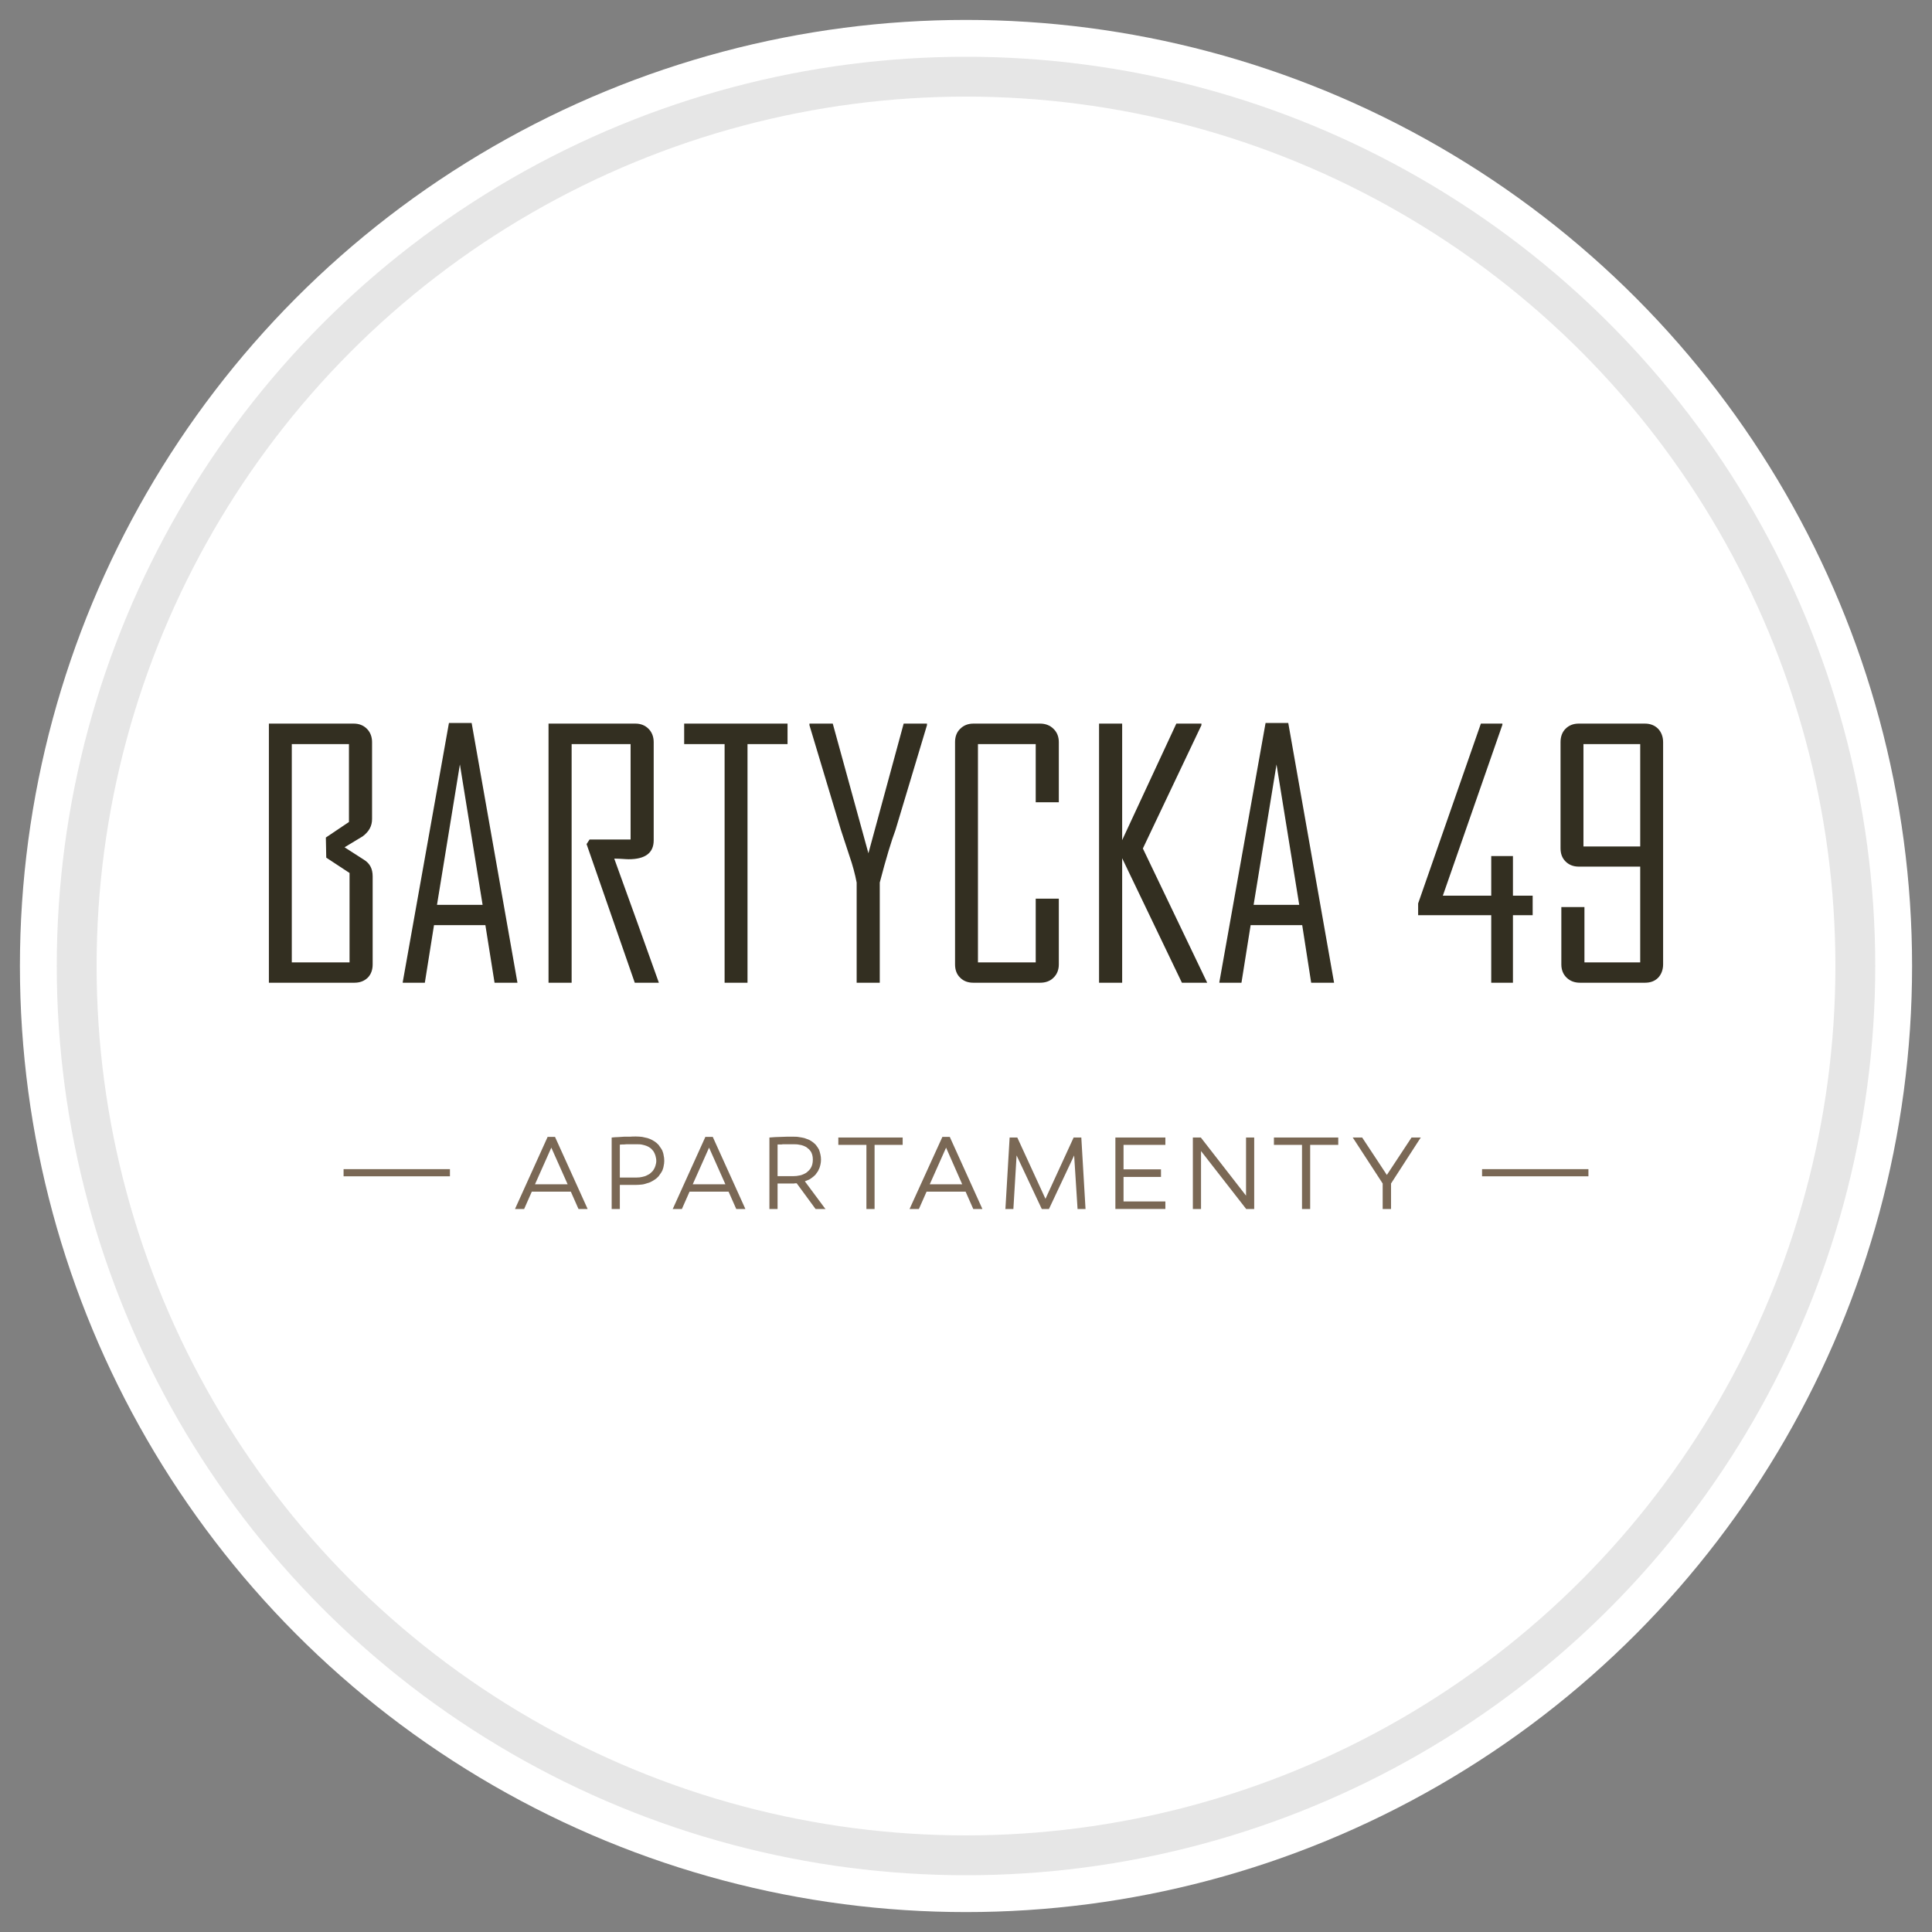 <?xml version="1.0" encoding="UTF-8"?>
<!DOCTYPE svg PUBLIC "-//W3C//DTD SVG 1.1//EN" "http://www.w3.org/Graphics/SVG/1.1/DTD/svg11.dtd">
<!-- Creator: CorelDRAW 2018 (64-Bit) -->
<svg xmlns="http://www.w3.org/2000/svg" xml:space="preserve" width="97px" height="97px" version="1.1" style="shape-rendering:geometricPrecision; text-rendering:geometricPrecision; image-rendering:optimizeQuality; fill-rule:evenodd; clip-rule:evenodd"
viewBox="0 0 97 97"
 xmlns:xlink="http://www.w3.org/1999/xlink">
 <rect x="0" y="0" width="97" height="97" fill="#808080" stroke="none"/>
 <defs>
  <style type="text/css">
   <![CDATA[
    .str0 {stroke:#E6E6E6;stroke-width:2;stroke-linecap:round;stroke-linejoin:round;stroke-miterlimit:22.926}
    .fil0 {fill:none}
    .fil1 {fill:white}
    .fil2 {fill:#332F21;fill-rule:nonzero}
    .fil3 {fill:#7A6855;fill-rule:nonzero}
   ]]>
  </style>
 </defs>
 <g id="tabliczka_x0020_biała">
  <rect class="fil0" width="97" height="97"/>
  <circle class="fil1" cx="48.5" cy="48.5" r="47.5"/>
  <circle class="fil1 str0" cx="48.5" cy="48.5" r="44.65"/>
 </g>
 <g id="Bartycka_x0020_49">
  <g id="_2423837033456">
   <path class="fil2" d="M83.5 48.42c0,0.27 -0.09,0.5 -0.25,0.67 -0.17,0.17 -0.39,0.25 -0.66,0.25l-3.26 0c-0.27,0 -0.49,-0.08 -0.67,-0.25 -0.18,-0.17 -0.27,-0.4 -0.27,-0.67l0 -2.88 1.16 0 0 2.78 2.8 0 0 -4.81 -3.09 0c-0.27,0 -0.49,-0.09 -0.66,-0.26 -0.17,-0.17 -0.25,-0.39 -0.25,-0.66l0 -5.33c0,-0.27 0.08,-0.5 0.25,-0.67 0.17,-0.17 0.39,-0.26 0.66,-0.26l3.33 0c0.27,0 0.49,0.09 0.66,0.26 0.16,0.17 0.25,0.4 0.25,0.67l0 11.16zm-64.79 0c0,0.27 -0.08,0.5 -0.25,0.67 -0.18,0.17 -0.4,0.25 -0.67,0.25l-4.29 0 0 -13.01 4.26 0c0.27,0 0.49,0.09 0.66,0.26 0.17,0.17 0.26,0.4 0.26,0.67l0 3.86c0,0.35 -0.15,0.63 -0.47,0.87 -0.3,0.18 -0.6,0.36 -0.91,0.55l0.98 0.63c0.29,0.18 0.43,0.45 0.43,0.83l0 4.42zm-1.19 -7.15l0 -3.91 -2.87 0 0 10.96 2.9 0 0 -4.49 -1.17 -0.77 -0.02 -1.01 1.16 -0.78zm8.46 8.07l-1.15 0 -0.46 -2.89 -2.58 0 -0.46 2.89 -1.11 0 0 -0.03 2.32 -13.01 1.14 0 2.3 13.04zm-1.75 -3.91l-1.14 -7.05 -1.15 7.05 2.29 0zm8.85 3.91l-1.21 0 -2.42 -6.96 0.15 -0.23 2.06 0 0 -4.79 -2.96 0 0 11.98 -1.16 0 0 -13.01 4.36 0c0.27,0 0.49,0.09 0.66,0.26 0.17,0.17 0.26,0.4 0.26,0.67l0 4.93c0,0.63 -0.42,0.95 -1.26,0.95 -0.09,0 -0.21,-0.01 -0.37,-0.02 -0.16,-0.01 -0.28,-0.01 -0.35,-0.01 0.75,2.07 1.5,4.15 2.24,6.23zm6.46 -11.98l-2.01 0 0 11.98 -1.15 0 0 -11.98 -2.03 0 0 -1.03 5.19 0 0 1.03zm7 -0.95l-1.58 5.26c-0.2,0.53 -0.47,1.41 -0.79,2.64l0 5.03 -1.16 0 0 -5.03c-0.08,-0.42 -0.2,-0.87 -0.36,-1.33 -0.26,-0.8 -0.41,-1.24 -0.43,-1.31l-1.58 -5.26c0,-0.01 0,-0.03 0,-0.08l1.17 0 1.79 6.51 1.77 -6.51 1.17 0c0,0.04 0,0.07 0,0.08zm6.62 12.01c0,0.27 -0.09,0.5 -0.27,0.67 -0.17,0.17 -0.4,0.25 -0.67,0.25l-3.35 0c-0.27,0 -0.49,-0.08 -0.66,-0.25 -0.18,-0.17 -0.26,-0.4 -0.26,-0.67l0 -11.16c0,-0.27 0.08,-0.5 0.26,-0.67 0.17,-0.17 0.39,-0.26 0.66,-0.26l3.35 0c0.27,0 0.5,0.09 0.67,0.26 0.18,0.17 0.27,0.4 0.27,0.67l0 3.02 -1.16 0 0 -2.92 -2.9 0 0 10.96 2.9 0 0 -3.2 1.16 0 0 3.3zm7.45 0.92l-1.27 0 -3 -6.25 0 6.25 -1.16 0 0 -13.01 1.16 0 0 5.85 2.72 -5.85 1.26 0 0 0.08 -2.94 6.19 3.23 6.74zm6.37 0l-1.15 0 -0.45 -2.89 -2.59 0 -0.46 2.89 -1.11 0 0 -0.03 2.32 -13.01 1.14 0 2.3 13.04zm-1.75 -3.91l-1.14 -7.05 -1.15 7.05 2.29 0zm11.72 0.52l-0.99 0 0 3.39 -1.09 0 0 -3.39 -3.67 0 0 -0.59 3.15 -9.03 1.08 0c0,0.04 0,0.06 0,0.06l-2.99 8.58 2.43 0 0 -1.99 1.09 0 0 1.99 0.99 0 0 0.98zm5.4 -3.45l0 -5.14 -2.85 0 0 5.14 2.85 0z"/>
   <path class="fil3" d="M69.42 60.68l0 -1.26 -1.49 -2.29 -0.02 -0.02 0.04 0 0.42 0 0.01 0 0.01 0 1.24 1.88 1.24 -1.88 0 0 0.02 0 0.42 0 0.03 0 -0.02 0.02 -1.48 2.29 0 1.26 0 0.02 -0.02 0 -0.38 0 -0.02 0 0 -0.02zm4.99 -1.98l5.34 0 0 0.36 -5.34 0 0 -0.36zm-57.16 0l5.34 0 0 0.36 -5.34 0 0 -0.36zm11.41 1.13l-1.96 0 -0.38 0.86 0 0.01 -0.02 0 -0.41 0 -0.03 0 0.01 -0.03 1.62 -3.58 0 -0.01 0.02 0 0.35 0 0.01 0 0 0.01 1.62 3.58 0.01 0.03 -0.03 0 -0.41 0 -0.01 0 -0.01 -0.01 -0.38 -0.86zm-0.16 -0.37l-0.82 -1.84 -0.82 1.84 1.64 0zm3.13 -2.39c0.1,-0.01 0.2,-0.01 0.3,-0.01l0 0c0.11,0 0.21,0.01 0.31,0.02 0.09,0.02 0.18,0.04 0.27,0.06 0.09,0.03 0.17,0.06 0.24,0.1 0.08,0.04 0.14,0.09 0.21,0.14l0 0c0.06,0.05 0.12,0.11 0.16,0.18 0.05,0.06 0.09,0.13 0.13,0.2l0 0c0.03,0.08 0.06,0.16 0.07,0.25l0 0c0.02,0.08 0.03,0.17 0.03,0.27l0 0c0,0.09 -0.01,0.18 -0.03,0.26 -0.01,0.08 -0.04,0.16 -0.07,0.24 -0.04,0.07 -0.08,0.14 -0.13,0.2 -0.04,0.07 -0.1,0.13 -0.16,0.18 -0.07,0.05 -0.13,0.1 -0.21,0.14 -0.07,0.04 -0.15,0.08 -0.24,0.1l0 0c-0.09,0.03 -0.18,0.06 -0.27,0.07 -0.1,0.01 -0.2,0.02 -0.31,0.02l0 0 -0.81 0 0 1.19 0 0.02 -0.02 0 -0.37 0 -0.02 0 0 -0.02 0 -3.56 0 -0.01 0.02 0c0.1,-0.01 0.2,-0.02 0.3,-0.02 0.1,-0.01 0.2,-0.01 0.3,-0.02 0.1,0 0.2,0 0.3,0zm-0.51 0.4l0 1.65 0.85 0c0.1,0 0.19,-0.01 0.27,-0.03 0.09,-0.02 0.17,-0.04 0.24,-0.08l0 0c0.07,-0.03 0.14,-0.07 0.19,-0.12 0.06,-0.05 0.11,-0.1 0.15,-0.17 0.04,-0.06 0.07,-0.13 0.09,-0.2 0.02,-0.07 0.04,-0.15 0.04,-0.23l0 0c0,-0.1 -0.02,-0.18 -0.04,-0.26 -0.02,-0.07 -0.05,-0.14 -0.09,-0.21 -0.04,-0.06 -0.09,-0.11 -0.14,-0.16 -0.06,-0.05 -0.13,-0.09 -0.2,-0.12 -0.07,-0.03 -0.15,-0.05 -0.24,-0.07 -0.08,-0.02 -0.17,-0.02 -0.27,-0.02 -0.07,0 -0.14,0 -0.21,0 -0.07,0 -0.14,0 -0.21,0 -0.07,0 -0.14,0 -0.22,0.01 -0.06,0 -0.14,0 -0.21,0.01zm5.46 2.36l-1.96 0 -0.38 0.86 0 0.01 -0.02 0 -0.42 0 -0.03 0 0.02 -0.03 1.62 -3.58 0 -0.01 0.02 0 0.35 0 0.01 0 0 0.01 1.62 3.58 0.01 0.03 -0.03 0 -0.41 0 -0.01 0 -0.01 -0.01 -0.38 -0.86zm-0.16 -0.37l-0.82 -1.84 -0.82 1.84 1.64 0zm4.99 1.24l-0.45 0 -0.01 0 -0.01 -0.01 -0.94 -1.28 -0.06 0 0 0c-0.02,0 -0.04,0 -0.07,0.01l0 0 0 0c-0.02,0 -0.04,0 -0.07,0l0 0c-0.02,0 -0.04,0 -0.07,0l-0.69 0 0 1.26 0 0.02 -0.02 0 -0.37 0 -0.02 0 0 -0.02 0 -3.56 0 -0.01 0.02 0c0.09,-0.01 0.18,-0.01 0.27,-0.02l0 0c0.1,0 0.19,-0.01 0.29,-0.01 0.1,0 0.2,-0.01 0.3,-0.01 0.11,0 0.21,0 0.31,0l0 0c0.11,0 0.2,0 0.3,0.02 0.09,0.01 0.18,0.03 0.27,0.05 0.08,0.03 0.16,0.06 0.24,0.09 0.07,0.04 0.14,0.08 0.2,0.13l0 0c0.06,0.05 0.12,0.1 0.16,0.16 0.05,0.06 0.09,0.13 0.13,0.2 0.03,0.08 0.05,0.15 0.07,0.24 0.02,0.08 0.03,0.17 0.03,0.26l0 0c0,0.09 -0.01,0.18 -0.03,0.26l0 0c-0.02,0.08 -0.04,0.16 -0.08,0.23l0 0c-0.03,0.08 -0.07,0.14 -0.12,0.2l0 0c-0.04,0.07 -0.1,0.12 -0.16,0.17l0 0c-0.06,0.05 -0.13,0.1 -0.2,0.14 -0.07,0.03 -0.14,0.06 -0.22,0.09l1.01 1.36 0.03 0.03 -0.04 0zm-2.37 -3.24l0 1.59 0.81 0 0 0c0.1,0 0.19,-0.01 0.27,-0.03 0.09,-0.01 0.16,-0.04 0.23,-0.07 0.07,-0.03 0.14,-0.07 0.19,-0.12 0.06,-0.05 0.11,-0.1 0.15,-0.16l0 0c0.04,-0.06 0.07,-0.13 0.09,-0.2 0.02,-0.08 0.03,-0.16 0.03,-0.25l0 0c0,-0.09 -0.01,-0.17 -0.03,-0.24 -0.02,-0.07 -0.05,-0.14 -0.09,-0.19 -0.04,-0.06 -0.09,-0.11 -0.15,-0.15 -0.05,-0.05 -0.12,-0.08 -0.19,-0.11l0 0c-0.07,-0.03 -0.15,-0.05 -0.24,-0.06 -0.09,-0.02 -0.18,-0.02 -0.28,-0.02l0 0 -0.13 0 0 0c-0.05,0 -0.09,0 -0.13,0l0 0c-0.05,0 -0.09,0 -0.13,0 -0.05,0 -0.09,0 -0.14,0l-0.06 0.01c-0.06,0 -0.13,0 -0.2,0zm6.26 0.02l-1.39 0 0 3.2 0 0.02 -0.02 0 -0.37 0 -0.02 0 0 -0.02 0 -3.2 -1.39 0 -0.02 0 0 -0.02 0 -0.34 0 -0.01 0.02 0 3.19 0 0.02 0 0 0.01 0 0.34 0 0.02 -0.02 0zm3.18 2.35l-1.96 0 -0.38 0.86 -0.01 0.01 -0.01 0 -0.42 0 -0.03 0 0.01 -0.03 1.63 -3.58 0 -0.01 0.01 0 0.35 0 0.02 0 0 0.01 1.62 3.58 0.01 0.03 -0.03 0 -0.41 0 -0.02 0 0 -0.01 -0.38 -0.86zm-0.17 -0.37l-0.81 -1.84 -0.82 1.84 1.63 0zm5.79 1.22l-0.17 -2.67 -1.26 2.68 0 0.01 -0.01 0 -0.34 0 -0.01 0 -0.01 -0.01 -1.26 -2.68 -0.16 2.67 0 0.02 -0.02 0 -0.36 0 -0.03 0 0.01 -0.02 0.21 -3.56 0 -0.01 0.02 0 0.35 0 0.01 0 0.01 0.01 1.41 3.07 1.41 -3.07 0 -0.01 0.02 0 0.35 0 0.02 0 0 0.01 0.21 3.56 0 0.02 -0.02 0 -0.37 0 -0.01 0 0 -0.02zm2.31 -3.2l0 1.23 1.86 0 0.02 0 0 0.02 0 0.35 0 0.01 -0.02 0 -1.86 0 0 1.23 2.08 0 0.02 0 0 0.02 0 0.34 0 0.02 -0.02 0 -2.47 0 -0.02 0 0 -0.02 0 -3.56 0 -0.01 0.02 0 2.47 0 0.02 0 0 0.01 0 0.34 0 0.02 -0.02 0 -2.08 0zm6.17 -0.37l0.37 0 0.02 0 0 0.01 0 3.56 0 0.02 -0.02 0 -0.38 0 -0.01 0 0 -0.01 -2.26 -2.9 0 2.89 0 0.02 -0.02 0 -0.37 0 -0.02 0 0 -0.02 0 -3.56 0 -0.01 0.02 0 0.36 0 0.01 0 0.01 0 2.27 2.92 0 -2.91 0 -0.01 0.02 0zm4.59 0.37l-1.39 0 0 3.2 0 0.02 -0.02 0 -0.37 0 -0.02 0 0 -0.02 0 -3.2 -1.39 0 -0.02 0 0 -0.02 0 -0.34 0 -0.01 0.02 0 3.19 0 0.02 0 0 0.01 0 0.34 0 0.02 -0.02 0z"/>
  </g>
 </g>
</svg>
